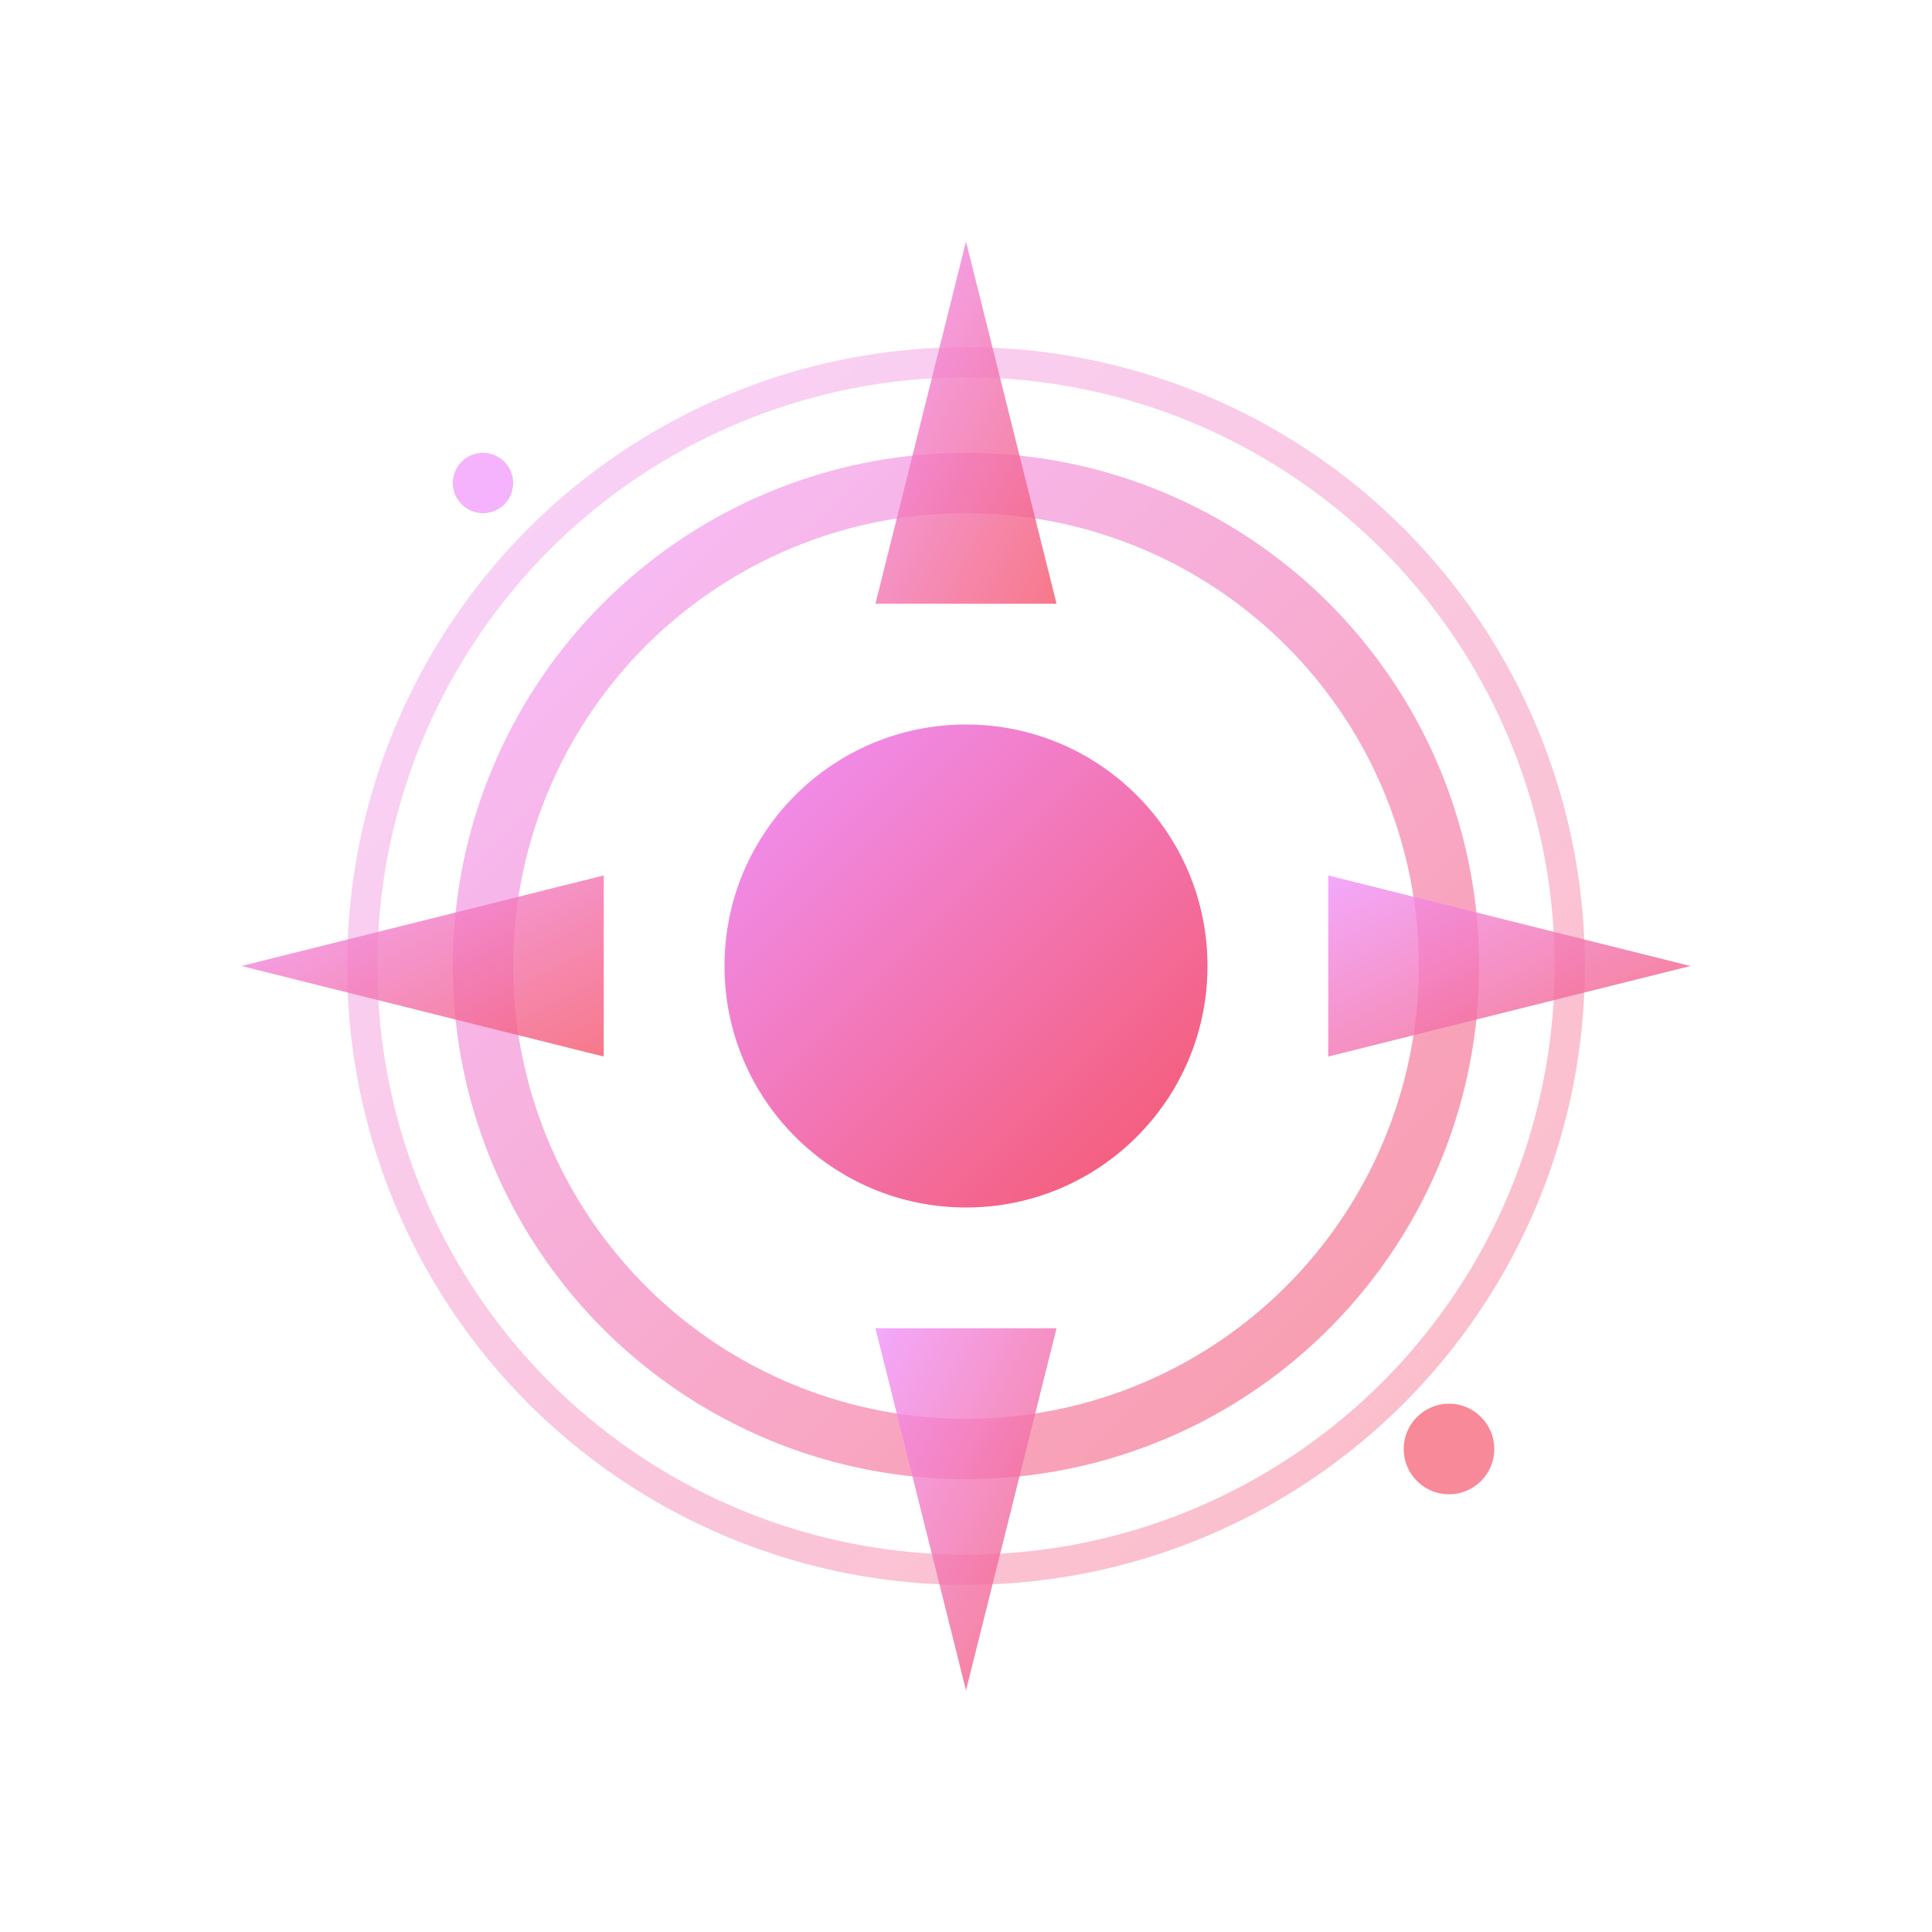<svg width="64" height="64" viewBox="0 0 64 64" xmlns="http://www.w3.org/2000/svg">
  <!-- Energy/Workout icon with pulsing energy -->
  <defs>
    <linearGradient id="energyGrad" x1="0%" y1="0%" x2="100%" y2="100%">
      <stop offset="0%" style="stop-color:#f093fb;stop-opacity:1" />
      <stop offset="100%" style="stop-color:#f5576c;stop-opacity:1" />
    </linearGradient>
    <filter id="energyGlow">
      <feGaussianBlur stdDeviation="3" result="coloredBlur"/>
      <feMerge> 
        <feMergeNode in="coloredBlur"/>
        <feMergeNode in="SourceGraphic"/> 
      </feMerge>
    </filter>
  </defs>
  
  <!-- Central energy core -->
  <circle cx="32" cy="32" r="8" fill="url(#energyGrad)" filter="url(#energyGlow)">
    <animate attributeName="r" values="8;12;8" dur="2s" repeatCount="indefinite"/>
    <animate attributeName="opacity" values="0.8;1;0.8" dur="2s" repeatCount="indefinite"/>
  </circle>
  
  <!-- Energy waves/ripples -->
  <circle cx="32" cy="32" r="16" fill="none" stroke="url(#energyGrad)" stroke-width="2" opacity="0.6">
    <animate attributeName="r" values="16;24;16" dur="3s" repeatCount="indefinite"/>
    <animate attributeName="opacity" values="0.6;0.2;0.6" dur="3s" repeatCount="indefinite"/>
  </circle>
  
  <circle cx="32" cy="32" r="20" fill="none" stroke="url(#energyGrad)" stroke-width="1" opacity="0.4">
    <animate attributeName="r" values="20;28;20" dur="4s" repeatCount="indefinite"/>
    <animate attributeName="opacity" values="0.4;0.1;0.4" dur="4s" repeatCount="indefinite"/>
  </circle>
  
  <!-- Energy bolts -->
  <g opacity="0.8">
    <path d="M32 8 L35 20 L29 20 Z" fill="url(#energyGrad)">
      <animateTransform attributeName="transform" type="rotate" values="0 32 32;360 32 32" dur="8s" repeatCount="indefinite"/>
    </path>
    <path d="M56 32 L44 35 L44 29 Z" fill="url(#energyGrad)">
      <animateTransform attributeName="transform" type="rotate" values="0 32 32;360 32 32" dur="8s" repeatCount="indefinite"/>
    </path>
    <path d="M32 56 L29 44 L35 44 Z" fill="url(#energyGrad)">
      <animateTransform attributeName="transform" type="rotate" values="0 32 32;360 32 32" dur="8s" repeatCount="indefinite"/>
    </path>
    <path d="M8 32 L20 29 L20 35 Z" fill="url(#energyGrad)">
      <animateTransform attributeName="transform" type="rotate" values="0 32 32;360 32 32" dur="8s" repeatCount="indefinite"/>
    </path>
  </g>
  
  <!-- Floating energy particles -->
  <g opacity="0.7">
    <circle cx="16" cy="16" r="1" fill="#f093fb">
      <animate attributeName="cy" values="16;12;16" dur="3s" repeatCount="indefinite"/>
      <animate attributeName="opacity" values="0.3;1;0.3" dur="3s" repeatCount="indefinite"/>
    </circle>
    <circle cx="48" cy="48" r="1.5" fill="#f5576c">
      <animate attributeName="cy" values="48;44;48" dur="2.5s" repeatCount="indefinite"/>
      <animate attributeName="opacity" values="0.3;1;0.3" dur="2.5s" repeatCount="indefinite"/>
    </circle>
  </g>
</svg>
